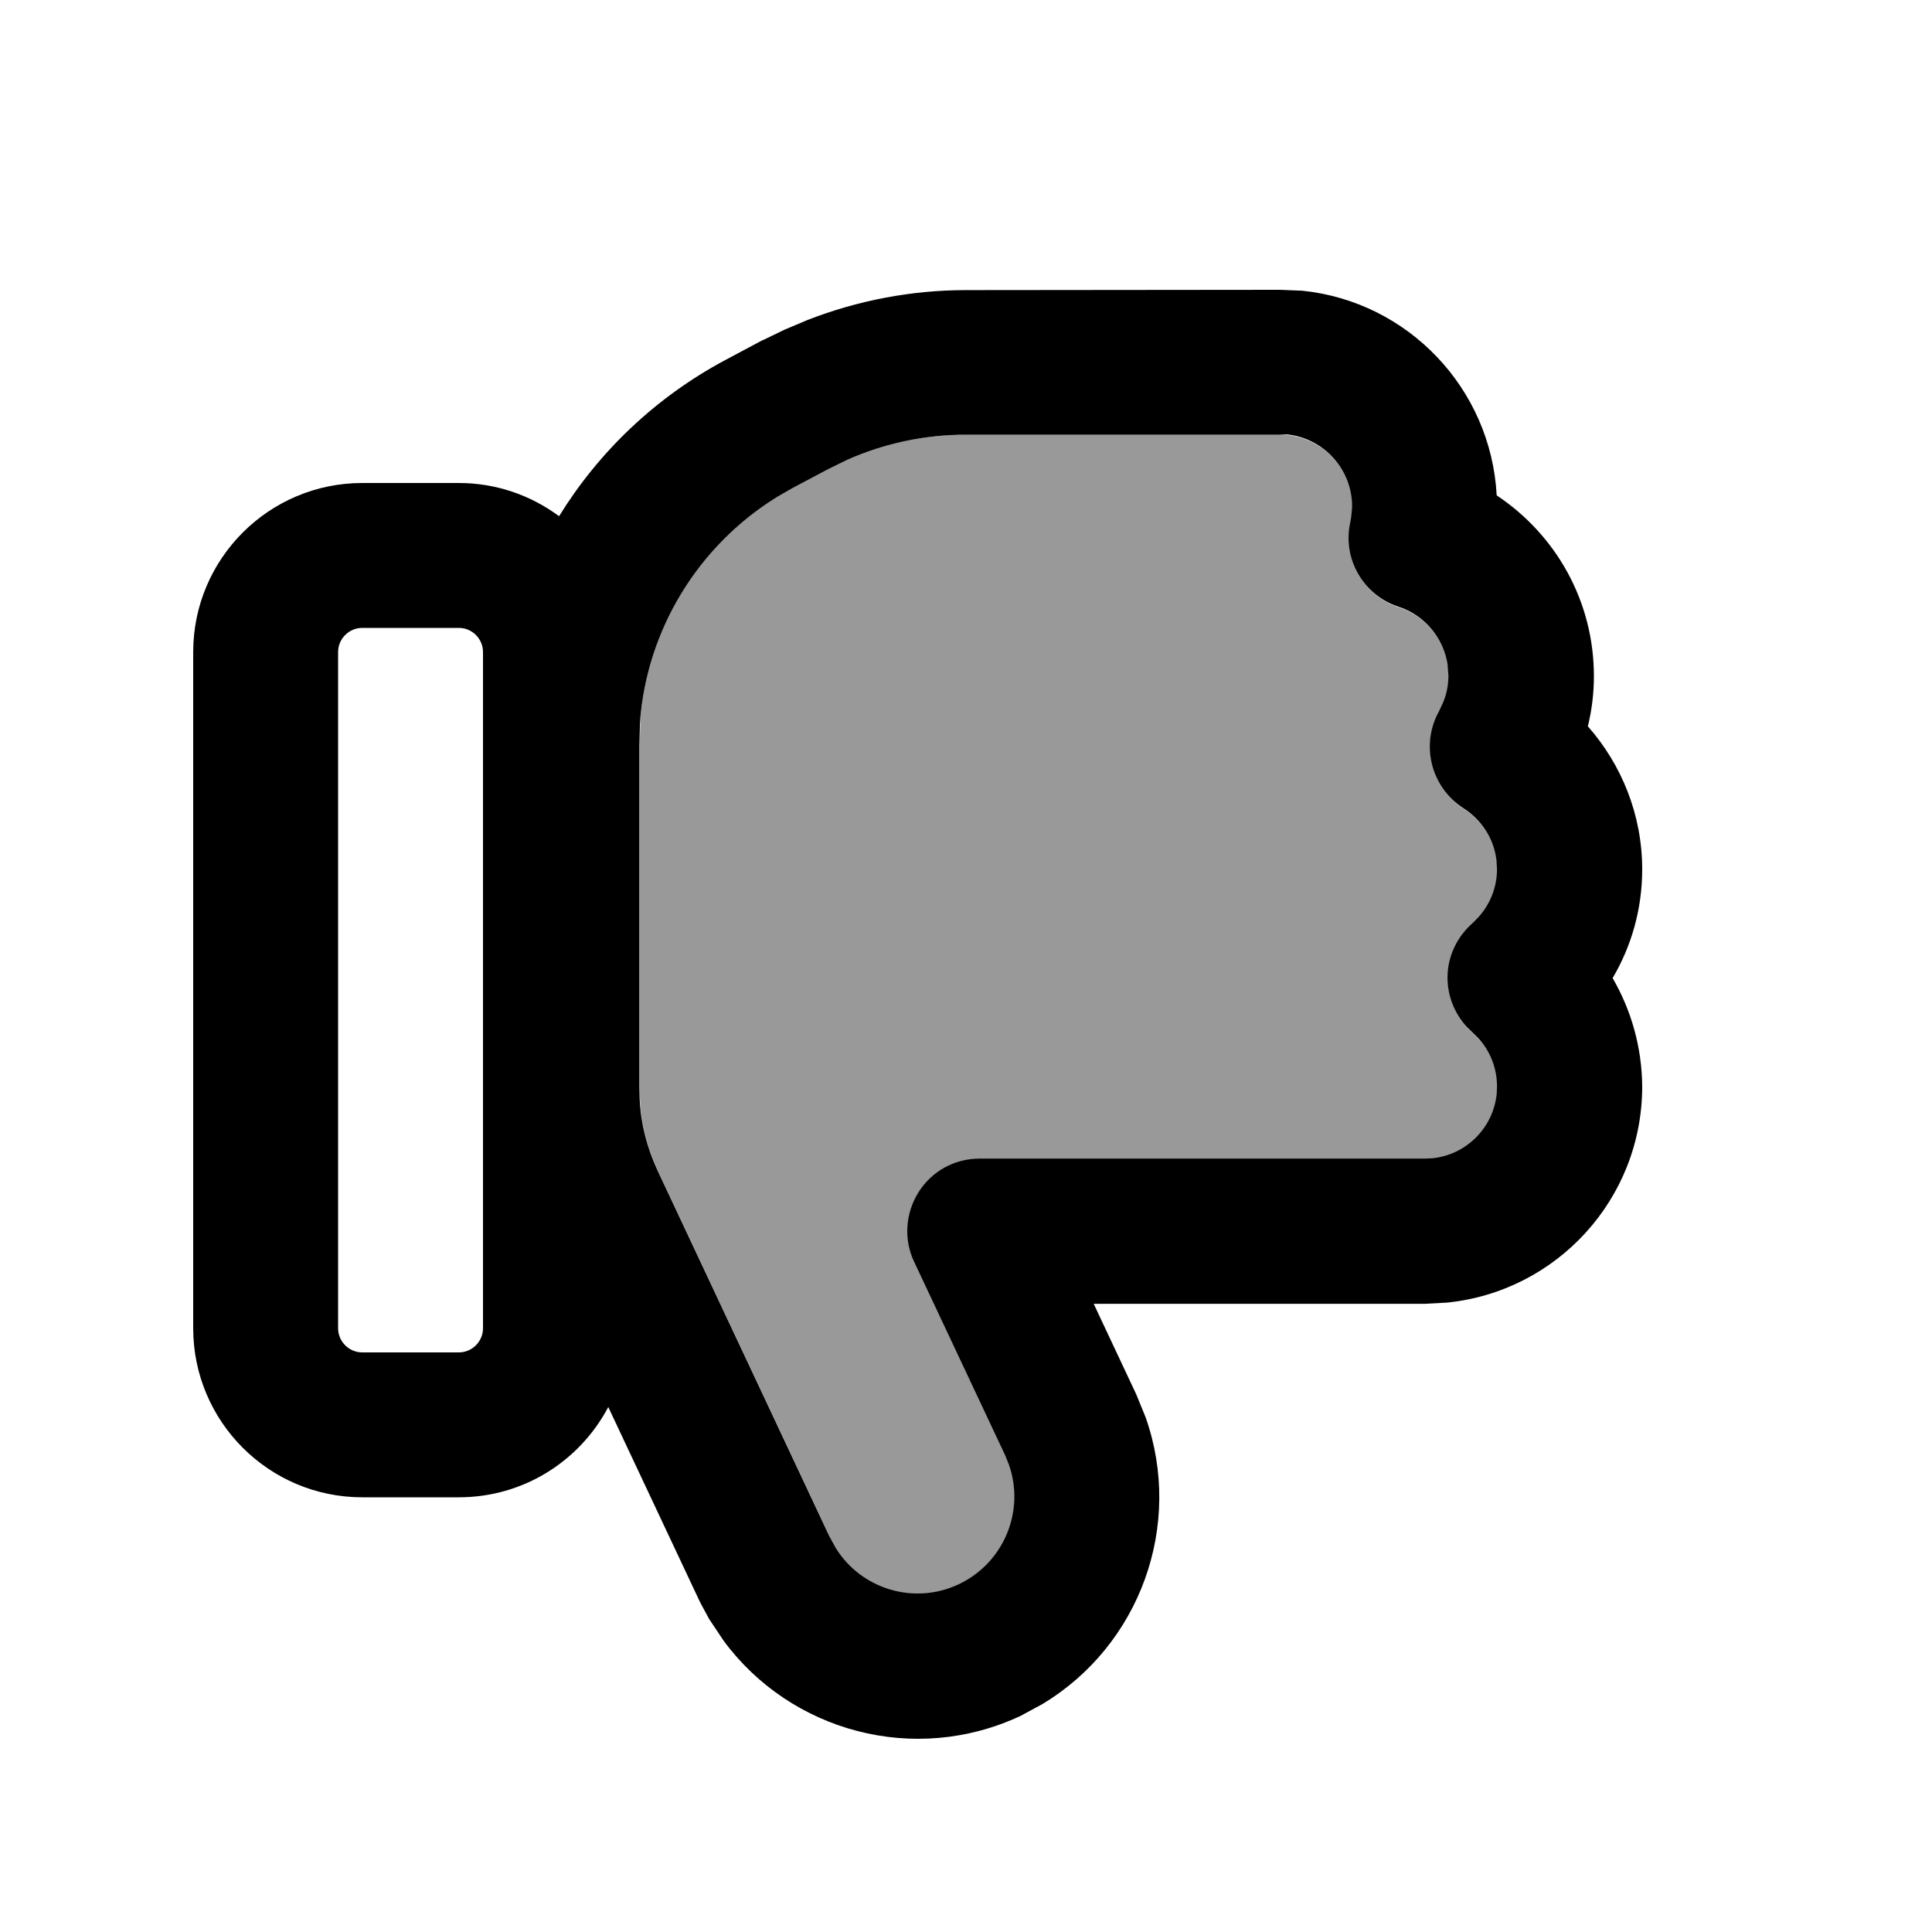 <svg xmlns="http://www.w3.org/2000/svg" viewBox="0 0 640 640"><!--! Font Awesome Pro 7.1.0 by @fontawesome - https://fontawesome.com License - https://fontawesome.com/license (Commercial License) Copyright 2025 Fonticons, Inc. --><path opacity=".4" fill="currentColor" d="M212.1 239.3L211.9 247.3L211.9 360.2L212 364.3C212.4 372.5 214.5 380.5 218 388L274.7 508.7L277 512.9C285.4 526.5 302.9 531.9 317.7 524.9C332.7 517.9 339.7 500.7 334.3 485.4L333.1 482.4L302.9 418.2C299.4 410.8 300 402.1 304.4 395.1C308.8 388.1 316.4 384 324.6 384L472.1 384L474.5 383.9C485.8 382.8 494.8 373.8 495.9 362.5L496 360.1C496 353.9 493.6 348.2 489.6 343.9L485.9 340.3C481.9 335.9 479.6 330.1 479.6 324.1C479.6 317.2 482.6 310.7 487.8 306.1L489.6 304.3C493.6 300 496 294.3 496 288.1L495.8 285C494.9 277.9 490.8 271.7 484.8 267.9C474.1 261 470.6 246.9 476.8 235.8L478.1 233C479.3 230.2 479.9 227.2 479.9 224L479.6 220.1C478.1 211.2 471.8 203.9 463.4 201.2C451.7 197.4 444.7 185.3 447.4 173.2C447.6 172.3 447.7 171.4 447.8 170.5L448 168C448 155.6 438.5 145.3 426.4 144.1L424 144L319.9 144C306.3 144 292.8 146.9 280.5 152.4L274.2 155.5L262.7 161.6C260.9 162.7 259.1 163.7 257.3 164.7C231.2 180.9 214.3 208.6 212 239.2z"/><path fill="currentColor" d="M424 96L431.4 96.3C466.4 99.9 493.9 128.6 495.8 164.1C515.2 177 528 198.9 528 224L528 224C528 229.7 527.3 235.3 526 240.6C537.1 253.2 544 269.8 544 288L544 288C544 301.2 540.4 313.5 534.2 324C540.3 334.5 543.9 346.8 544 359.9L544 359.9C544 397.2 515.7 427.8 479.4 431.5L472 431.9L362.3 431.9L376.4 461.9L379.5 469.5C392.1 505.2 377.7 545 345.3 564.5L338.1 568.4C302.9 584.9 261.9 573.6 239.7 543.5L235.5 537.2L234.9 536.3L232.2 531.3L231.6 530.1L201.5 466.1C192.1 483.9 173.5 496 152 496L120 496C89.1 496 64 470.9 64 440L64 216C64 185.1 89.1 160 120 160L152 160C164.4 160 175.9 164.1 185.2 171C198.4 149.6 217.2 131.6 240.2 119.3L240.2 119.3L252.4 112.8L253.1 112.5L259.7 109.3L260.4 109L267.5 106C284.2 99.5 302 96.1 320.1 96.1L424 96zM319.9 144C306.3 144 292.8 146.9 280.5 152.4L274.2 155.5L262.7 161.6L262.7 161.6L257.3 164.7C231.2 180.9 214.3 208.6 212 239.2L211.8 247.2L211.8 360.1L211.9 364.2C212.3 372.4 214.4 380.4 217.9 387.9L274.6 508.6L276.9 512.8C285.3 526.4 302.8 531.8 317.6 524.8L317.6 524.8C332.6 517.7 339.6 500.5 334.2 485.2L333 482.2L302.8 418C299.3 410.6 299.9 401.9 304.3 394.9C308.7 387.9 316.3 383.8 324.5 383.8L472 383.8L474.4 383.7C485.7 382.6 494.7 373.6 495.8 362.3L495.9 359.9C495.9 353.7 493.5 348 489.5 343.7L485.8 340.1C481.8 335.7 479.5 329.9 479.5 323.9C479.5 317 482.5 310.5 487.7 305.9L489.5 304.1C493.5 299.8 495.9 294.1 495.9 287.9L495.7 284.8C494.8 277.7 490.7 271.5 484.7 267.7C474 260.8 470.5 246.7 476.7 235.6L478 232.8C479.2 230 479.8 227 479.8 223.8L479.5 219.9C478 211 471.7 203.7 463.3 201C451.6 197.2 444.6 185.1 447.3 173C447.5 172.1 447.6 171.2 447.7 170.3L447.9 167.8C447.9 155.4 438.4 145.1 426.3 143.9L424 144L319.9 144zM120 208C115.6 208 112 211.6 112 216L112 440C112 444.4 115.6 448 120 448L152 448C156.4 448 160 444.4 160 440L160 216C160 211.6 156.4 208 152 208L120 208z"/></svg>